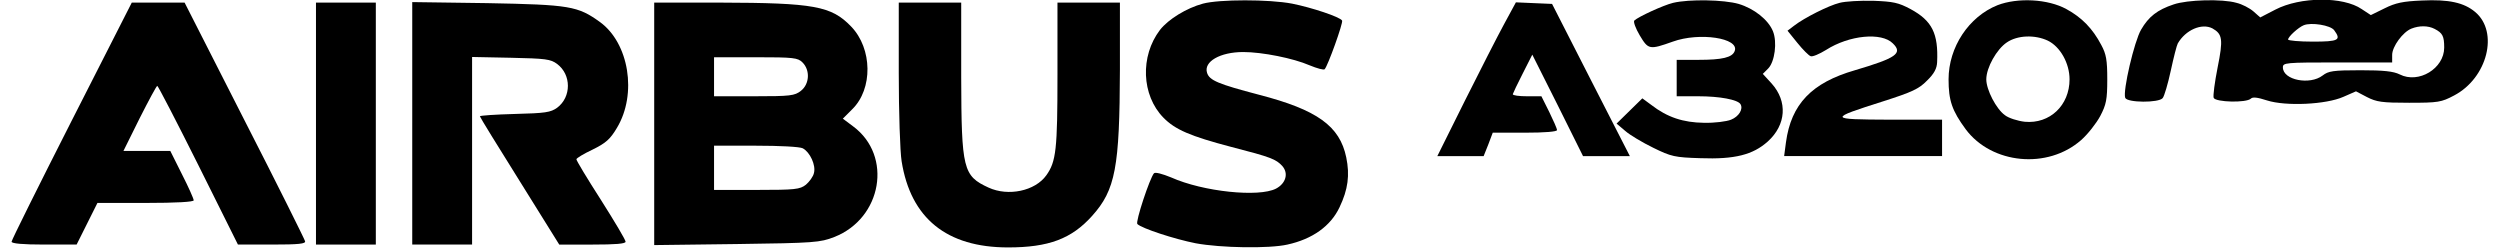 <?xml version="1.0" encoding="UTF-8" standalone="yes"?>
<svg version="1.0" xmlns="http://www.w3.org/2000/svg" width="951.288" height="95.04" viewBox="0 0 952 96" preserveAspectRatio="xMidYMid meet">
  <g transform="translate(0,96) scale(0.1,-0.1)" fill="#000000" stroke="none">
    <path d="M4579 946 c-63 -17 -133 -60 -165 -101 -77 -101 -71 -251 13 -337 45
-46 102 -71 262 -113 152 -39 171 -47 195 -73 25 -28 14 -67 -24 -87 -66 -34
-280 -12 -403 43 -34 14 -61 21 -66 16 -16 -18 -72 -187 -64 -195 17 -17 143
-58 224 -74 97 -18 283 -21 353 -5 96 21 166 71 200 143 33 69 40 124 26 192
-25 121 -112 183 -336 241 -156 41 -190 55 -199 84 -14 43 50 80 139 80 73 0
193 -24 255 -51 29 -12 55 -19 58 -15 12 12 72 179 67 187 -8 14 -117 50 -192
65 -89 17 -280 17 -343 0z"/>
    <path d="M6386 949 c-37 -9 -133 -53 -149 -68 -4 -5 5 -30 21 -57 33 -55 37
-56 127 -24 102 37 257 14 238 -36 -9 -25 -48 -34 -139 -34 l-84 0 0 -70 0
-70 83 0 c83 0 151 -13 162 -30 12 -19 -6 -48 -36 -60 -17 -7 -64 -13 -104
-12 -80 1 -141 21 -203 69 l-34 25 -49 -48 -50 -49 33 -28 c18 -16 67 -45 108
-65 69 -34 83 -37 181 -40 132 -5 202 13 259 64 71 64 77 154 15 223 l-34 37
21 21 c25 26 35 101 18 143 -18 44 -72 87 -132 105 -56 16 -189 19 -252 4z"/>
    <path d="M7026 949 c-41 -10 -135 -57 -175 -88 l-25 -19 38 -47 c21 -26 44
-49 51 -51 7 -3 33 8 59 24 89 57 214 69 257 25 39 -38 13 -56 -146 -103 -166
-48 -245 -130 -265 -277 l-7 -53 304 0 303 0 0 70 0 70 -202 0 c-236 1 -237 3
-23 71 109 35 136 47 167 79 28 27 38 47 39 71 5 110 -19 159 -102 204 -47 25
-66 29 -144 32 -49 1 -107 -2 -129 -8z"/>
    <path d="M7633 940 c-110 -44 -188 -161 -188 -285 0 -81 13 -120 66 -192 100
-134 315 -155 444 -41 25 22 58 64 73 92 23 44 27 63 27 141 0 74 -4 97 -23
132 -33 63 -75 106 -134 138 -71 39 -187 45 -265 15z m193 -136 c48 -23 84
-87 84 -149 0 -100 -76 -172 -172 -163 -27 3 -62 14 -76 25 -34 24 -72 98 -72
138 0 45 40 116 79 142 41 28 108 30 157 7z"/>
    <path d="M8310 943 c-63 -21 -96 -47 -125 -97 -26 -44 -71 -236 -61 -262 7
-19 129 -20 144 -1 6 7 20 54 31 105 11 51 23 98 27 105 30 52 92 79 133 58
39 -22 42 -42 20 -151 -11 -56 -18 -108 -15 -116 7 -17 126 -20 143 -3 7 7 25
5 62 -7 72 -23 227 -16 294 14 l48 21 42 -22 c37 -19 58 -22 162 -22 112 0
124 2 173 28 128 67 173 244 81 321 -43 36 -101 49 -205 44 -72 -3 -101 -9
-143 -30 l-53 -26 -35 23 c-71 49 -236 48 -332 -2 l-58 -30 -26 23 c-15 13
-44 28 -65 33 -55 16 -190 12 -242 -6z m617 -99 c28 -38 18 -44 -82 -44 -52 0
-95 4 -95 8 0 11 40 47 60 55 29 12 103 0 117 -19z m386 5 c31 -16 37 -28 37
-72 0 -80 -98 -140 -171 -103 -24 12 -62 16 -151 16 -105 0 -123 -3 -145 -20
-49 -38 -153 -18 -153 31 0 18 9 19 210 19 l210 0 0 29 c0 32 41 88 74 101 30
12 64 12 89 -1z"/>
    <path d="M231 496 c-127 -250 -231 -459 -231 -465 0 -7 42 -11 125 -11 l125 0
40 80 40 80 185 0 c119 0 185 4 185 10 0 6 -20 51 -45 100 l-45 90 -90 0 -90
0 62 125 c35 69 65 125 68 125 3 0 74 -137 158 -305 l152 -305 131 0 c104 0
130 3 127 13 -2 8 -106 217 -233 465 l-230 452 -102 0 -101 0 -231 -454z"/>
    <path d="M1170 485 l0 -465 115 0 115 0 0 465 0 465 -115 0 -115 0 0 -465z"/>
    <path d="M1540 486 l0 -466 115 0 115 0 0 361 0 360 149 -3 c134 -3 153 -5
178 -24 55 -41 55 -127 0 -168 -25 -18 -45 -21 -163 -24 -74 -2 -134 -6 -134
-9 0 -3 69 -115 153 -249 l152 -244 128 0 c88 0 127 3 127 11 0 7 -43 79 -95
161 -52 81 -95 152 -94 156 0 4 28 21 62 37 51 25 68 40 94 84 78 130 46 325
-65 406 -86 62 -116 67 -434 73 l-288 4 0 -466z"/>
    <path d="M2470 484 l0 -466 318 4 c299 4 320 6 374 27 184 72 225 312 73 425
l-40 30 36 36 c80 78 78 233 -4 318 -76 79 -142 91 -504 92 l-253 0 0 -466z
m570 236 c30 -30 27 -83 -6 -109 -24 -19 -40 -21 -180 -21 l-154 0 0 75 0 75
160 0 c147 0 162 -2 180 -20z m1 -330 c28 -15 51 -65 43 -95 -3 -14 -18 -34
-31 -45 -23 -18 -41 -20 -189 -20 l-164 0 0 85 0 85 161 0 c91 0 169 -4 180
-10z"/>
    <path d="M3410 678 c0 -150 5 -302 11 -338 35 -219 173 -331 409 -331 156 0
244 33 323 121 90 100 106 187 107 563 l0 257 -120 0 -120 0 0 -277 c0 -288
-5 -334 -43 -387 -43 -60 -146 -82 -222 -47 -98 45 -104 71 -105 424 l0 287
-120 0 -120 0 0 -272z"/>
    <path d="M5737 868 c-25 -46 -93 -179 -151 -295 l-106 -213 89 0 89 0 18 45
17 45 123 0 c78 0 124 4 124 10 0 6 -14 37 -30 70 l-30 60 -55 0 c-30 0 -55 3
-55 8 1 4 18 40 38 79 l37 73 98 -195 97 -195 90 0 90 0 -150 293 -149 292
-70 3 -69 3 -45 -83z"/>
  </g>
</svg>